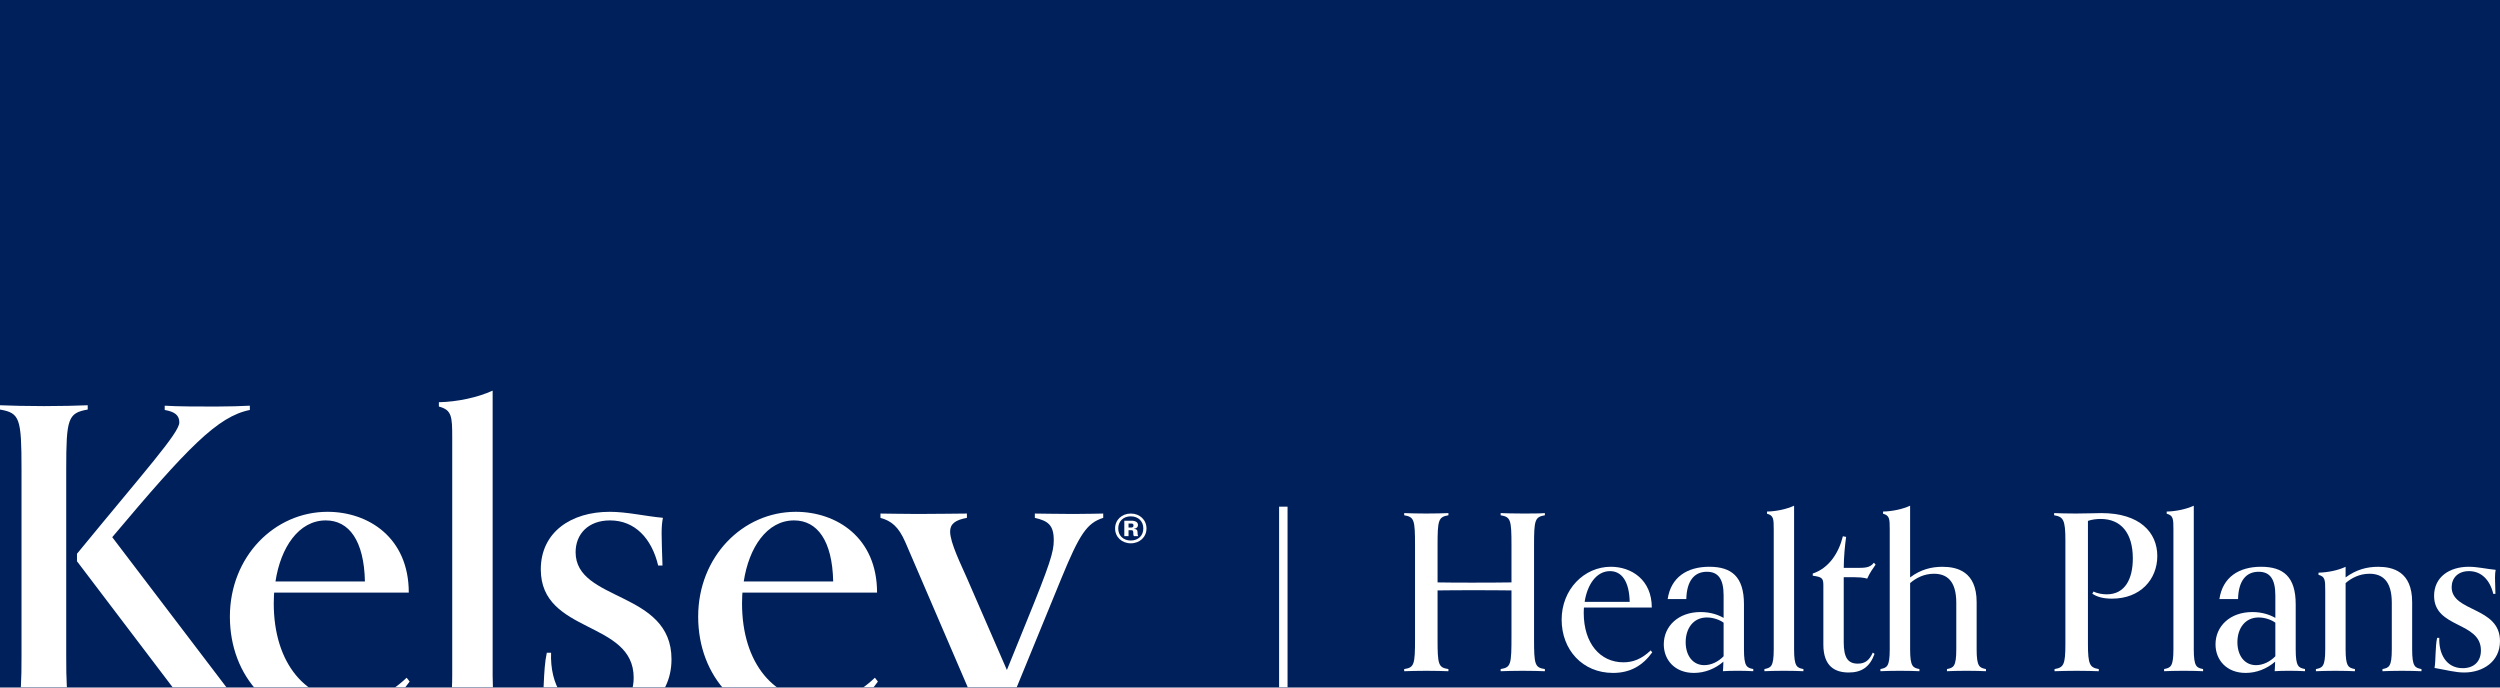 <svg width="160" height="44" viewBox="0 0 160 44" fill="none" xmlns="http://www.w3.org/2000/svg">
<rect width="160" height="44" fill="#E5E5E5"/>
<g id="M / Hamburger Menu">
<rect width="375" height="812" transform="translate(-16 -20)" fill="#00205C"/>
<g id="Mobile / Nav Area">
<g id="M / Nav" filter="url(#filter0_d_743_41034)">
<g id="Content">
<g id="KelseyCare Logo" clip-path="url(#clip0_743_41034)">
<g id="Layer_1-2">
<g id="Group">
<g id="Group_2">
<path id="Vector" d="M19.249 24.95L19.209 24.984C18.654 25.584 18.189 26.254 17.753 27.044C17.721 27.104 17.692 27.166 17.667 27.229L17.636 27.309L13.328 21.989L4.927 10.921V10.44C9.304 5.104 11.477 2.697 11.477 2.036C11.477 1.568 11.175 1.349 10.541 1.238V0.964C11.339 1.019 12.77 1.019 13.816 1.019C14.642 1.019 15.495 0.991 15.99 0.964V1.238C13.926 1.65 11.999 3.659 7.183 9.38L16.01 20.983L19.249 24.949V24.95ZM5.615 21.015C5.038 20.988 3.799 20.96 2.808 20.96C1.817 20.96 0.606 20.988 0.001 21.015V20.74C1.268 20.548 1.377 20.19 1.377 16.945V5.034C1.376 1.76 1.267 1.432 0 1.211V0.936C0.605 0.964 1.789 0.991 2.807 0.991C3.825 0.991 5.037 0.964 5.614 0.936V1.211C4.348 1.431 4.238 1.789 4.238 5.034V16.945C4.238 20.19 4.349 20.548 5.614 20.74V21.015H5.615Z" fill="white"/>
<path id="Vector_2" d="M23.355 12.212C23.3 9.599 22.337 8.306 20.851 8.306C19.117 8.306 17.961 10.038 17.631 12.212H23.355ZM26.217 18.621C25.006 20.299 23.438 21.234 21.235 21.234C17.383 21.234 14.713 18.319 14.713 14.467C14.713 10.616 17.575 7.756 20.96 7.756C23.575 7.756 26.162 9.406 26.162 12.926H17.547C17.547 12.926 17.52 13.173 17.52 13.614C17.52 17.493 19.612 19.886 22.557 19.886C23.74 19.886 24.842 19.5 26.025 18.374L26.217 18.621Z" fill="white"/>
<path id="Vector_3" d="M32.711 21.015C32.107 20.988 31.253 20.96 30.235 20.96C29.216 20.96 28.363 20.988 27.758 21.015V20.74C28.584 20.575 28.942 20.437 28.942 18.237V2.998C28.942 1.651 28.915 1.238 28.088 1.018V0.743C29.272 0.716 30.565 0.441 31.529 0V18.237C31.529 20.437 31.887 20.574 32.712 20.74V21.015H32.711Z" fill="white"/>
<path id="Vector_4" d="M42.123 11.195C41.711 9.462 40.637 8.306 39.042 8.306C37.638 8.306 36.839 9.188 36.839 10.342C36.839 13.532 42.976 12.79 42.976 17.191C42.976 19.803 40.803 21.179 38.436 21.179C37.307 21.179 36.262 20.876 34.666 20.6C34.83 19.692 34.748 17.877 34.996 16.777H35.27C35.188 18.758 36.124 20.627 38.243 20.627C39.646 20.627 40.555 19.802 40.555 18.373C40.555 14.687 34.611 15.594 34.611 11.441C34.611 9.048 36.565 7.756 39.014 7.756C40.142 7.756 41.243 8.03 42.427 8.14C42.372 8.415 42.344 8.69 42.344 9.157C42.344 9.625 42.372 10.313 42.399 11.193H42.124L42.123 11.195Z" fill="white"/>
<path id="Vector_5" d="M53.324 12.212C53.269 9.599 52.306 8.306 50.82 8.306C49.086 8.306 47.93 10.038 47.6 12.212H53.324ZM56.186 18.621C54.975 20.299 53.407 21.234 51.205 21.234C47.351 21.234 44.683 18.319 44.683 14.467C44.683 10.616 47.545 7.756 50.93 7.756C53.545 7.756 56.132 9.406 56.132 12.926H47.517C47.517 12.926 47.49 13.173 47.49 13.614C47.49 17.493 49.581 19.886 52.526 19.886C53.709 19.886 54.811 19.5 55.993 18.374L56.186 18.621Z" fill="white"/>
<path id="Vector_6" d="M63.781 27.177C62.735 27.177 63.506 27.149 60.175 27.149C60.12 27.149 59.515 27.149 58.936 27.177V26.902C60.367 26.682 61.002 26.049 63.01 21.483L57.946 9.71C57.505 8.692 57.037 8.335 56.35 8.143V7.867C56.735 7.867 57.726 7.894 58.744 7.894C59.763 7.894 61.496 7.867 61.882 7.867V8.143C61.138 8.279 60.808 8.527 60.808 9.023C60.808 9.738 61.523 11.168 61.882 11.994L64.441 17.88L65.625 14.964C67.22 11.059 67.441 10.315 67.441 9.573C67.441 8.583 67.056 8.336 66.23 8.143V7.867C66.671 7.867 67.605 7.894 68.68 7.894C69.755 7.894 70.275 7.867 70.606 7.867V8.143C69.56 8.473 69.091 9.188 67.936 11.994L64.001 21.593C62.927 24.206 62.625 24.95 62.625 25.636C62.625 26.462 63.037 26.765 63.781 26.902V27.177Z" fill="white"/>
<path id="Vector_7" d="M72.226 8.504V8.764H72.391C72.491 8.764 72.545 8.72 72.545 8.626C72.545 8.538 72.499 8.504 72.386 8.504H72.225H72.226ZM71.956 8.325H72.391C72.677 8.325 72.829 8.42 72.829 8.599C72.829 8.74 72.734 8.818 72.576 8.841V8.848C72.754 8.861 72.805 8.932 72.805 9.094V9.141C72.805 9.201 72.815 9.272 72.852 9.312H72.572C72.542 9.279 72.532 9.215 72.532 9.158V9.114C72.529 8.973 72.502 8.932 72.407 8.932H72.226V9.312H71.956V8.325ZM73.173 8.821C73.173 8.36 72.846 8.046 72.37 8.046C71.894 8.046 71.567 8.359 71.567 8.821C71.567 9.283 71.894 9.593 72.37 9.593C72.846 9.593 73.173 9.28 73.173 8.821ZM71.366 8.821C71.366 8.272 71.797 7.867 72.371 7.867C72.945 7.867 73.375 8.271 73.375 8.821C73.375 9.371 72.944 9.772 72.371 9.772C71.798 9.772 71.366 9.371 71.366 8.821Z" fill="white"/>
</g>
<g id="Group_3">
<path id="Vector_8" d="M34.936 37.657C34.825 38.676 34.743 40.27 34.743 41.591C32.734 42.527 30.339 43.104 28.055 43.104C21.367 43.104 17.431 38.124 17.431 32.843C17.431 27.892 20.926 22.693 28.11 22.693C30.643 22.693 33.146 23.354 34.743 23.683C34.688 24.453 34.66 25.554 34.66 26.407C34.66 27.26 34.688 27.837 34.715 28.305H34.44C33.836 25.169 31.359 23.435 28.331 23.435C24.202 23.435 20.708 26.626 20.708 32.843C20.708 39.06 24.56 42.333 28.222 42.333C31.249 42.333 33.781 40.323 34.661 37.601L34.937 37.656L34.936 37.657Z" fill="white"/>
<path id="Vector_9" d="M44.181 36.723C43.741 36.393 42.915 36.063 42.063 36.063C40.301 36.063 39.365 37.494 39.365 39.199C39.365 40.904 40.272 42.114 41.732 42.114C42.613 42.114 43.521 41.675 44.181 40.986V36.723ZM47.952 42.884C47.347 42.857 46.686 42.829 45.942 42.829C45.199 42.829 44.511 42.857 44.098 42.884C44.098 42.72 44.154 42.306 44.154 41.675C43.108 42.583 41.786 43.104 40.41 43.104C38.017 43.104 36.585 41.481 36.585 39.473C36.585 37.19 38.401 35.374 41.264 35.374C42.529 35.374 43.521 35.733 44.181 36.117V33.257C44.181 31.139 43.465 30.259 42.063 30.259C40.438 30.259 39.503 31.442 39.448 33.725H37.08C37.493 30.946 39.557 29.627 42.365 29.627C45.173 29.627 46.769 30.864 46.769 34.385V40.106C46.769 42.306 47.126 42.444 47.952 42.609V42.884Z" fill="white"/>
<path id="Vector_10" d="M54.281 42.883C53.676 42.856 52.822 42.828 51.804 42.828C50.787 42.828 49.932 42.856 49.328 42.883V42.608C50.153 42.444 50.511 42.305 50.511 40.105V32.623C50.511 31.275 50.483 30.863 49.658 30.642V30.367C50.869 30.34 52.162 30.064 53.098 29.625V31.384C54.089 30.45 54.998 29.625 56.262 29.625C57.638 29.625 58.41 30.559 58.41 32.705H55.877C55.877 31.577 55.437 31.192 54.776 31.192C54.282 31.192 53.759 31.412 53.098 32.155V40.104C53.098 42.304 53.456 42.441 54.282 42.607V42.882L54.281 42.883Z" fill="white"/>
<path id="Vector_11" d="M67.793 34.081C67.738 31.468 66.776 30.176 65.29 30.176C63.555 30.176 62.4 31.908 62.069 34.081H67.793ZM70.655 40.49C69.445 42.168 67.876 43.103 65.675 43.103C61.821 43.103 59.152 40.188 59.152 36.337C59.152 32.485 62.014 29.625 65.4 29.625C68.014 29.625 70.601 31.275 70.601 34.796H61.986C61.986 34.796 61.959 35.043 61.959 35.484C61.959 39.362 64.051 41.755 66.996 41.755C68.179 41.755 69.28 41.369 70.463 40.243L70.655 40.49Z" fill="white"/>
<path id="Vector_12" d="M98.872 17.958C98.581 17.945 97.957 17.931 97.457 17.931C96.956 17.931 96.347 17.945 96.041 17.958V17.82C96.708 17.709 96.735 17.529 96.735 15.658V12.787C95.917 12.774 95.099 12.774 94.28 12.774C93.517 12.774 92.754 12.774 92.004 12.787V15.934C92.004 17.543 92.06 17.723 92.699 17.82V17.958C92.407 17.945 91.782 17.931 91.283 17.931C90.785 17.931 90.173 17.945 89.868 17.958V17.82C90.507 17.723 90.562 17.543 90.562 15.907V9.903C90.562 8.253 90.507 8.088 89.868 7.977V7.838C90.173 7.852 90.769 7.866 91.283 7.866C91.797 7.866 92.407 7.852 92.699 7.838V7.977C92.06 8.088 92.004 8.268 92.004 9.903V12.274C92.726 12.289 93.446 12.289 94.183 12.289C95.029 12.289 95.889 12.289 96.735 12.274V9.903C96.735 8.253 96.68 8.088 96.041 7.977V7.838C96.347 7.852 96.944 7.866 97.457 7.866C97.942 7.866 98.581 7.866 98.872 7.838V7.977C98.234 8.088 98.179 8.268 98.179 9.903V15.907C98.179 17.543 98.234 17.723 98.872 17.82V17.958Z" fill="white"/>
<path id="Vector_13" d="M104.3 13.521C104.273 12.204 103.788 11.552 103.039 11.552C102.164 11.552 101.582 12.426 101.417 13.521H104.301H104.3ZM105.744 16.751C105.132 17.596 104.342 18.067 103.232 18.067C101.291 18.067 99.945 16.597 99.945 14.657C99.945 12.718 101.387 11.273 103.094 11.273C104.411 11.273 105.715 12.107 105.715 13.881H101.373C101.373 13.881 101.359 14.006 101.359 14.226C101.359 16.18 102.415 17.388 103.898 17.388C104.495 17.388 105.049 17.194 105.645 16.625L105.743 16.75L105.744 16.751Z" fill="white"/>
<path id="Vector_14" d="M110.311 14.852C110.088 14.685 109.672 14.518 109.242 14.518C108.354 14.518 107.883 15.24 107.883 16.099C107.883 16.959 108.341 17.57 109.076 17.57C109.52 17.57 109.977 17.347 110.311 17V14.852ZM112.211 17.956C111.906 17.942 111.572 17.929 111.199 17.929C110.825 17.929 110.477 17.942 110.268 17.956C110.268 17.873 110.297 17.666 110.297 17.346C109.77 17.804 109.104 18.067 108.41 18.067C107.204 18.067 106.482 17.25 106.482 16.238C106.482 15.087 107.398 14.171 108.84 14.171C109.479 14.171 109.977 14.353 110.311 14.546V13.104C110.311 12.036 109.95 11.593 109.242 11.593C108.423 11.593 107.951 12.189 107.924 13.339H106.731C106.939 11.939 107.979 11.273 109.395 11.273C110.81 11.273 111.614 11.898 111.614 13.672V16.556C111.614 17.666 111.794 17.736 112.21 17.818V17.956H112.211Z" fill="white"/>
<path id="Vector_15" d="M115.419 17.957C115.114 17.944 114.684 17.93 114.171 17.93C113.658 17.93 113.227 17.944 112.923 17.957V17.819C113.339 17.737 113.519 17.668 113.519 16.558V8.877C113.519 8.196 113.505 7.99 113.089 7.878V7.74C113.685 7.726 114.337 7.588 114.822 7.365V16.558C114.822 17.668 115.003 17.737 115.418 17.819V17.957H115.419Z" fill="white"/>
<path id="Vector_16" d="M119.971 16.849C119.665 17.694 119.138 18.04 118.319 18.04C117.445 18.04 116.695 17.652 116.695 16.252V12.439C116.695 11.969 116.557 11.927 116.016 11.844V11.706C117.057 11.359 117.681 10.389 117.945 9.32L118.152 9.362C118.084 9.82 118 10.651 118 11.345H118.777C119.359 11.345 119.679 11.345 119.928 11.012L120.039 11.136C119.83 11.455 119.706 11.58 119.498 12.037C119.498 12.037 119.304 11.942 118.692 11.942H117.999V16.101C117.999 17.085 118.262 17.473 118.901 17.473C119.358 17.473 119.636 17.266 119.858 16.765L119.97 16.85L119.971 16.849Z" fill="white"/>
<path id="Vector_17" d="M127.103 17.957C126.797 17.944 126.367 17.93 125.854 17.93C125.341 17.93 124.91 17.944 124.606 17.957V17.819C125.023 17.737 125.202 17.668 125.202 16.558V13.577C125.202 12.136 124.564 11.72 123.773 11.72C123.149 11.72 122.636 11.982 122.248 12.316V16.558C122.248 17.668 122.427 17.737 122.844 17.819V17.957C122.539 17.944 122.109 17.93 121.596 17.93C121.083 17.93 120.652 17.944 120.347 17.957V17.819C120.764 17.737 120.943 17.668 120.943 16.558V8.877C120.943 8.196 120.93 7.99 120.514 7.878V7.74C121.11 7.726 121.762 7.588 122.247 7.365V11.955C122.926 11.442 123.62 11.275 124.314 11.275C125.244 11.275 126.505 11.566 126.505 13.536V16.558C126.505 17.668 126.686 17.737 127.102 17.819V17.957H127.103Z" fill="white"/>
<path id="Vector_18" d="M134.322 17.958C134.03 17.945 133.406 17.931 132.907 17.931C132.407 17.931 131.796 17.945 131.491 17.958V17.82C132.074 17.723 132.185 17.543 132.185 16.212V9.585C132.185 8.253 132.046 8.074 131.464 7.977V7.838C131.769 7.852 132.366 7.866 132.85 7.866C133.544 7.866 134.127 7.838 134.488 7.838C136.957 7.838 138.067 9.086 138.067 10.584C138.067 12.082 136.985 13.314 135.167 13.314C134.653 13.314 134.223 13.216 133.906 12.996L133.989 12.857C134.252 12.996 134.599 13.037 134.835 13.037C136 13.037 136.501 12.053 136.501 10.736C136.501 9.141 135.764 8.213 134.447 8.213C134.155 8.213 133.864 8.253 133.628 8.338V16.212C133.628 17.543 133.753 17.723 134.322 17.82V17.958Z" fill="white"/>
<path id="Vector_19" d="M140.999 17.957C140.694 17.944 140.264 17.93 139.751 17.93C139.238 17.93 138.807 17.944 138.503 17.957V17.819C138.919 17.737 139.099 17.668 139.099 16.558V8.877C139.099 8.196 139.085 7.99 138.669 7.878V7.74C139.265 7.726 139.917 7.588 140.402 7.365V16.558C140.402 17.668 140.582 17.737 140.998 17.819V17.957H140.999Z" fill="white"/>
<path id="Vector_20" d="M145.622 14.852C145.399 14.685 144.983 14.518 144.553 14.518C143.665 14.518 143.194 15.24 143.194 16.099C143.194 16.959 143.652 17.57 144.387 17.57C144.831 17.57 145.288 17.347 145.622 17V14.852ZM147.522 17.956C147.217 17.942 146.883 17.929 146.509 17.929C146.136 17.929 145.788 17.942 145.579 17.956C145.579 17.873 145.608 17.666 145.608 17.346C145.08 17.804 144.415 18.067 143.721 18.067C142.514 18.067 141.793 17.25 141.793 16.238C141.793 15.087 142.709 14.171 144.151 14.171C144.79 14.171 145.288 14.353 145.622 14.546V13.104C145.622 12.036 145.261 11.593 144.553 11.593C143.734 11.593 143.262 12.189 143.235 13.339H142.042C142.25 11.939 143.29 11.273 144.706 11.273C146.121 11.273 146.925 11.898 146.925 13.672V16.556C146.925 17.666 147.104 17.736 147.521 17.818V17.956H147.522Z" fill="white"/>
<path id="Vector_21" d="M154.975 17.958C154.67 17.944 154.24 17.931 153.727 17.931C153.214 17.931 152.783 17.944 152.478 17.958V17.82C152.895 17.738 153.075 17.668 153.075 16.558V13.578C153.075 12.137 152.436 11.72 151.646 11.72C151.021 11.72 150.506 11.983 150.119 12.316V16.558C150.119 17.668 150.299 17.738 150.715 17.82V17.958C150.41 17.944 149.98 17.931 149.467 17.931C148.954 17.931 148.523 17.944 148.219 17.958V17.82C148.635 17.738 148.815 17.668 148.815 16.558V12.787C148.815 12.109 148.801 11.9 148.385 11.789V11.65C148.994 11.637 149.647 11.498 150.118 11.275V11.956C150.812 11.443 151.504 11.275 152.199 11.275C153.129 11.275 154.378 11.566 154.378 13.536V16.558C154.378 17.668 154.557 17.738 154.974 17.82V17.958H154.975Z" fill="white"/>
<path id="Vector_22" d="M159.57 13.008C159.362 12.135 158.82 11.552 158.016 11.552C157.308 11.552 156.906 11.996 156.906 12.578C156.906 14.187 159.999 13.812 159.999 16.03C159.999 17.346 158.903 18.04 157.711 18.04C157.142 18.04 156.615 17.887 155.811 17.749C155.893 17.291 155.851 16.377 155.976 15.822H156.115C156.074 16.82 156.545 17.763 157.613 17.763C158.321 17.763 158.779 17.347 158.779 16.626C158.779 14.768 155.782 15.226 155.782 13.132C155.782 11.926 156.767 11.273 158.002 11.273C158.57 11.273 159.126 11.413 159.722 11.469C159.694 11.607 159.68 11.745 159.68 11.981C159.68 12.217 159.694 12.563 159.707 13.007H159.569L159.57 13.008Z" fill="white"/>
<path id="Vector_23" d="M82.403 7.428H81.862V43.243H82.403V7.428Z" fill="white"/>
</g>
</g>
</g>
</g>
</g>
</g>
</g>
</g>
<defs>
<filter id="filter0_d_743_41034" x="-54" y="-33" width="451" height="888" filterUnits="userSpaceOnUse" color-interpolation-filters="sRGB">
<feFlood flood-opacity="0" result="BackgroundImageFix"/>
<feColorMatrix in="SourceAlpha" type="matrix" values="0 0 0 0 0 0 0 0 0 0 0 0 0 0 0 0 0 0 127 0" result="hardAlpha"/>
<feMorphology radius="12" operator="erode" in="SourceAlpha" result="effect1_dropShadow_743_41034"/>
<feOffset dy="25"/>
<feGaussianBlur stdDeviation="25"/>
<feColorMatrix type="matrix" values="0 0 0 0 0.063 0 0 0 0 0.093 0 0 0 0 0.157 0 0 0 0.25 0"/>
<feBlend mode="normal" in2="BackgroundImageFix" result="effect1_dropShadow_743_41034"/>
<feBlend mode="normal" in="SourceGraphic" in2="effect1_dropShadow_743_41034" result="shape"/>
</filter>
<clipPath id="clip0_743_41034">
<rect width="160" height="43.243" fill="white"/>
</clipPath>
</defs>
</svg>
